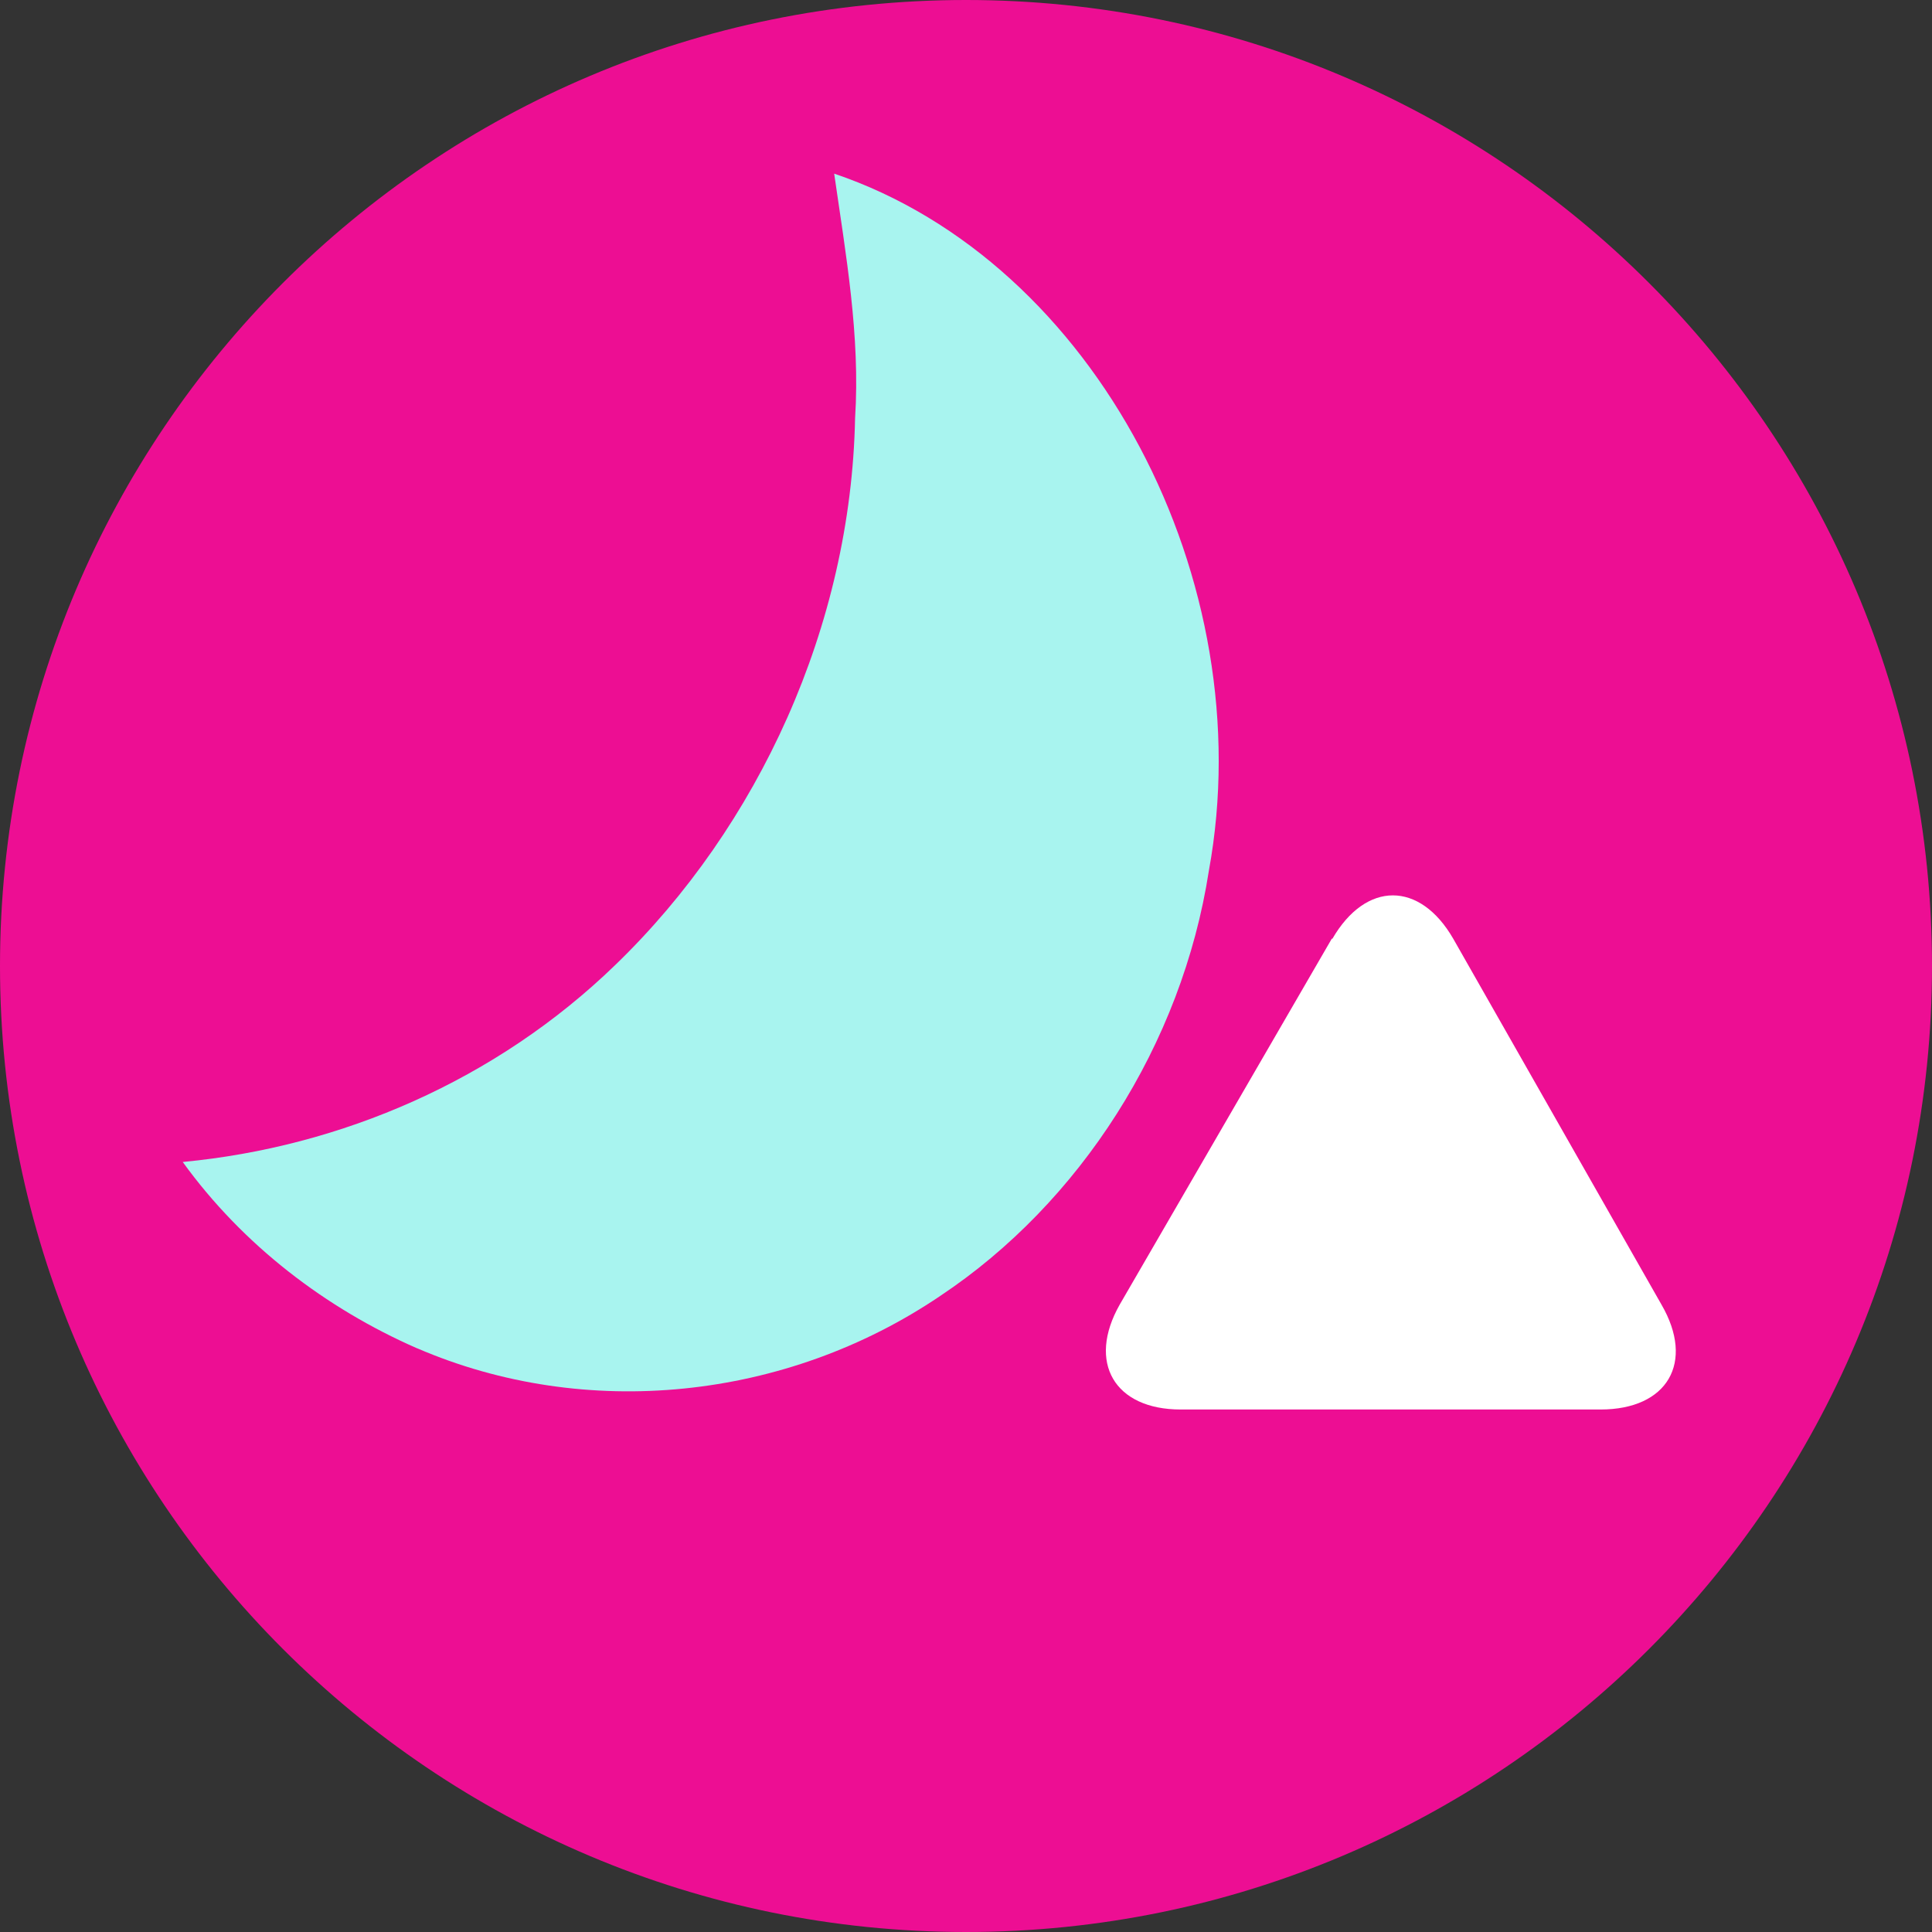 <svg viewBox="0 0 1132 1132" xmlns="http://www.w3.org/2000/svg">
	<rect x="0" y="0" width="1132" height="1132" fill="#333333" stroke="none"/>
	<path d="M566 1132C878.595 1132 1132 878.502 1132 566C1132 253.498 878.595 0 566 0C253.405 0 0 253.405 0 566C0 878.595 253.498 1132 566 1132Z" fill="#ED0E93"/>
	<path d="M780.694 550.01C800.33 516.161 831.936 516.161 851.479 550.01L973.506 764.423C993.142 798.272 977.059 825.857 937.786 825.857H691.768C652.963 825.857 636.88 798.272 656.049 764.423L780.32 550.01H780.694Z" fill="white"/>
	<path d="M244.241 789.949C191.128 766.666 142.411 729.73 107.065 680.826C199.918 672.036 290.807 632.95 360.564 565.344C444.533 484.273 498.581 366.548 501.012 244.988C504.098 196.832 495.588 149.143 488.762 101.735C642.488 153.725 739.268 340.927 708.318 510.081C692.515 612.285 632.577 704.951 550.945 759.279C460.523 820.526 343.078 832.588 244.334 789.949H244.241Z" fill="#A8F4EF"/>
</svg>
